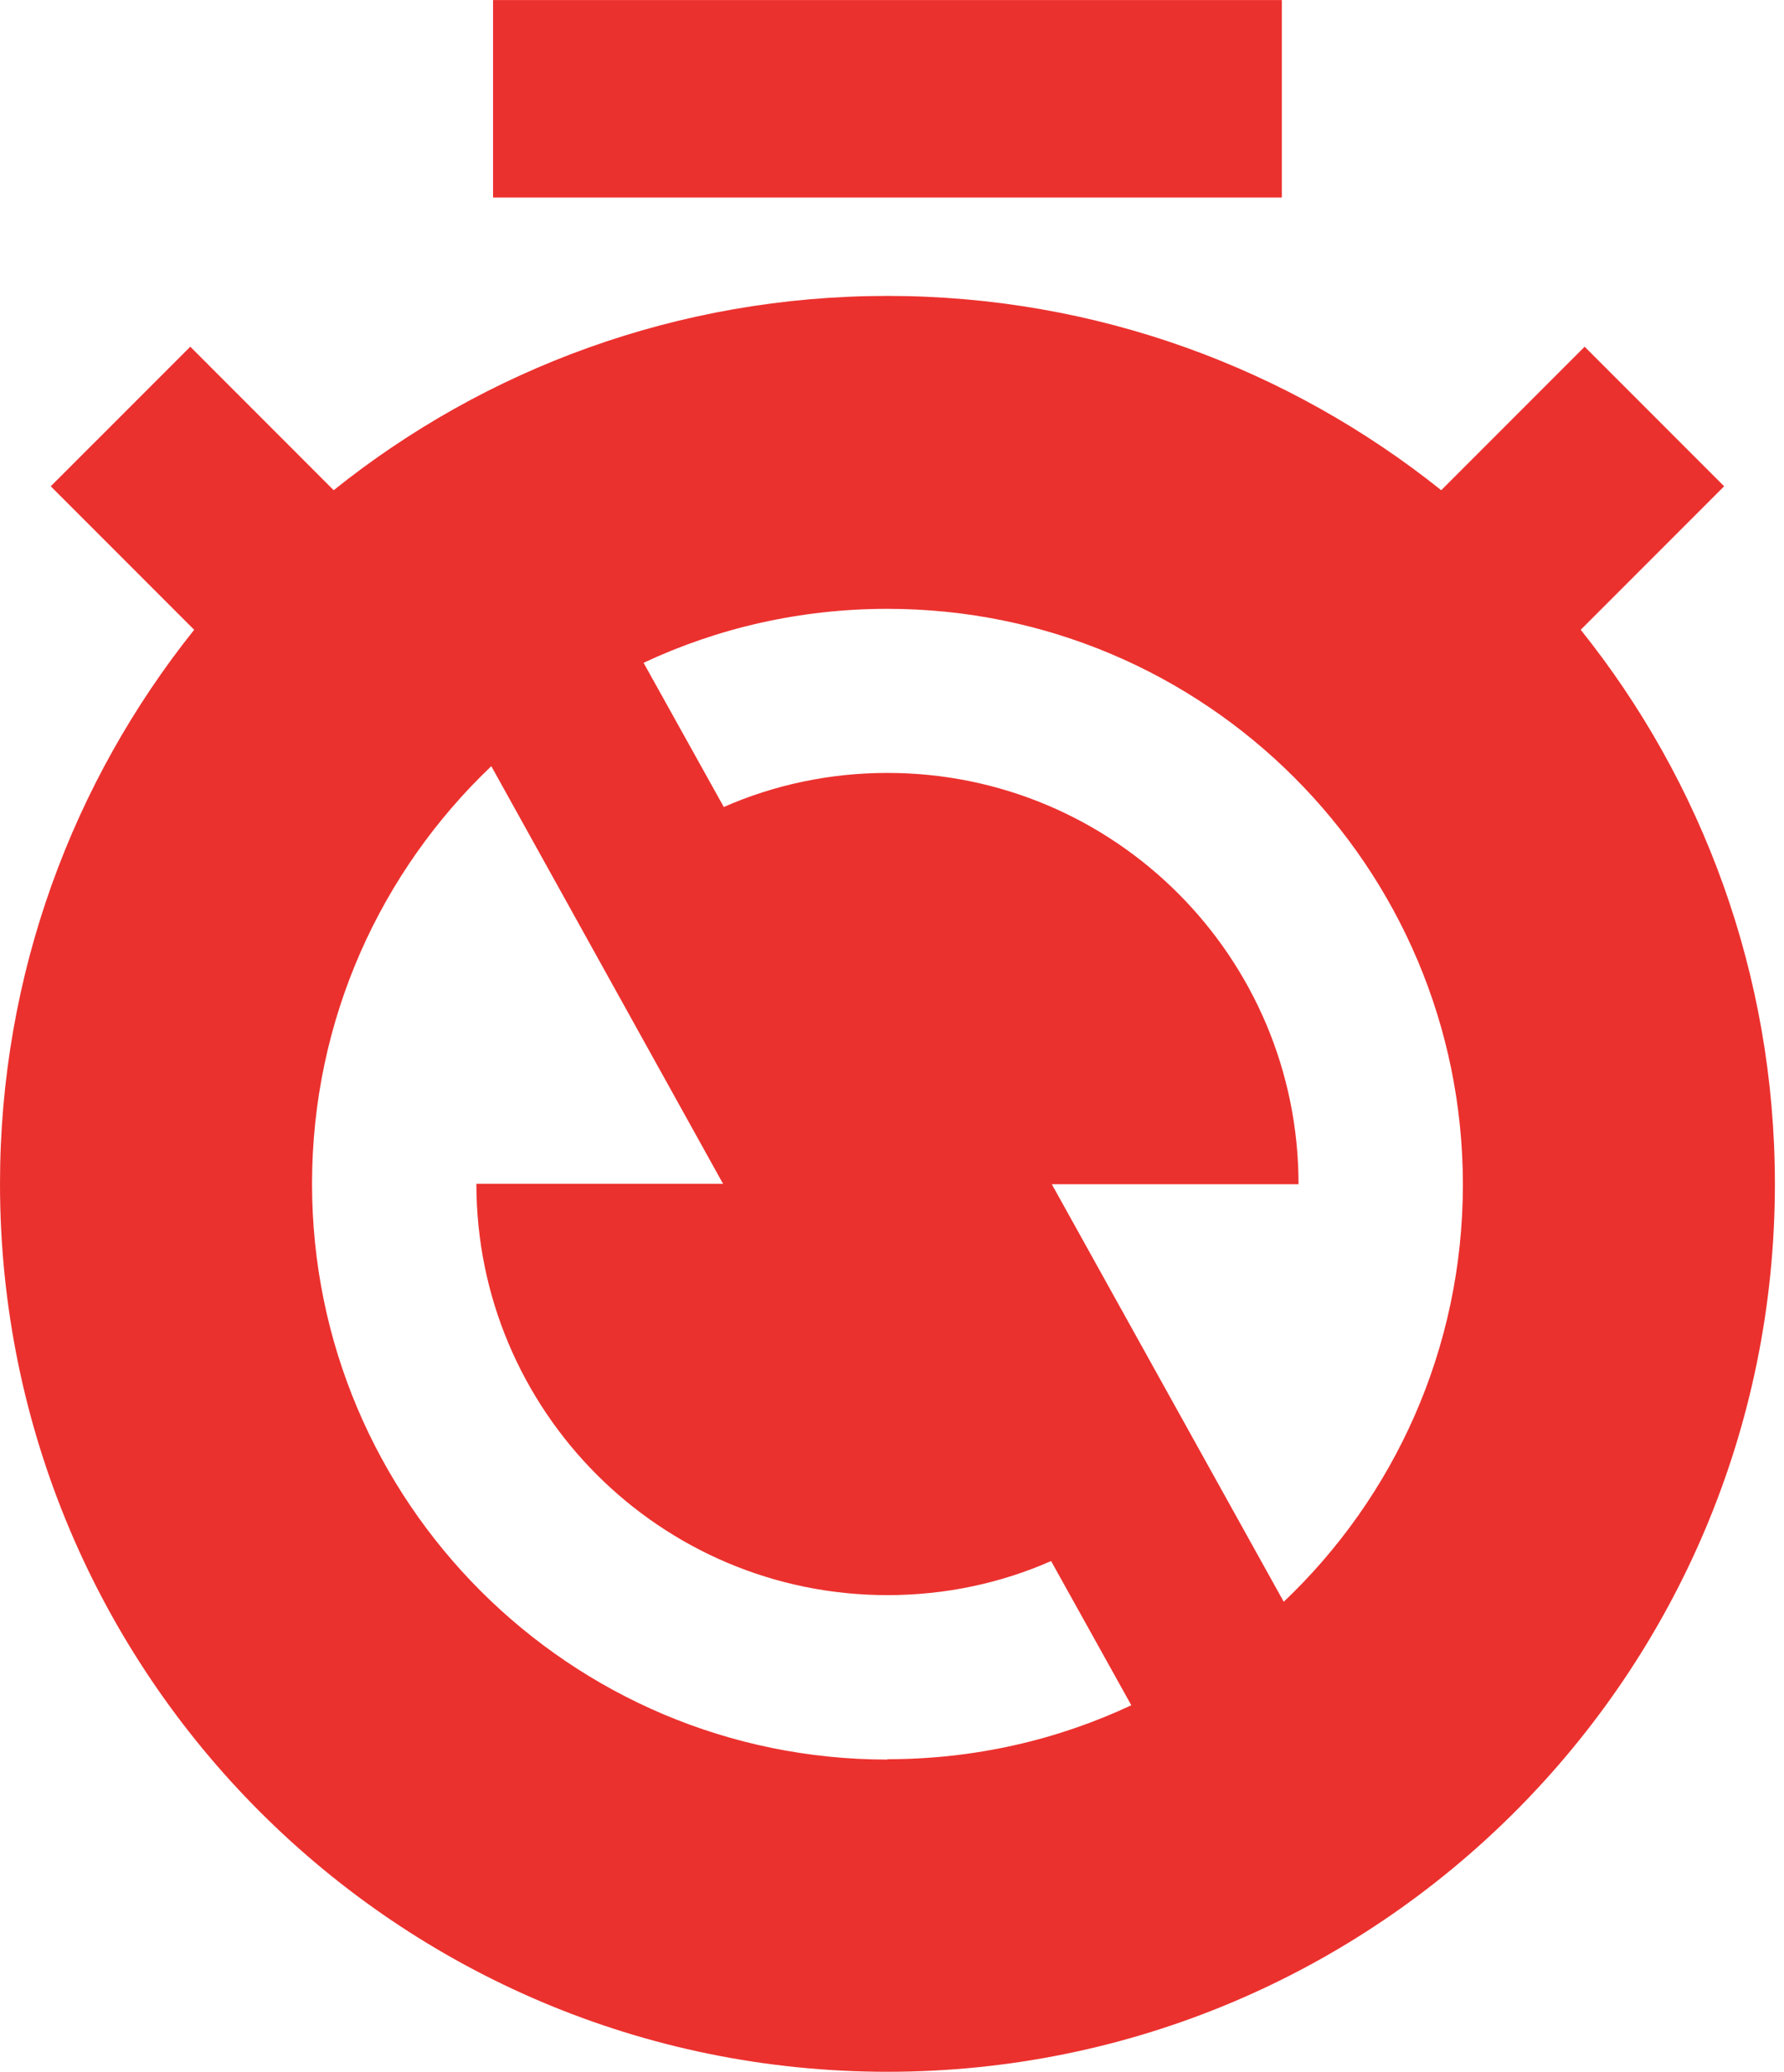 <svg width="56" height="65" viewBox="0 0 56 65" fill="none" xmlns="http://www.w3.org/2000/svg">
<g clip-path="url(#clip0_371_12639)">
<path d="M40.237 0.002H15.477V6.197H40.237V0.002Z" fill="#EB312E"/>
<path d="M49.619 19.758L54.121 15.256L49.742 10.877L45.24 15.379C40.471 11.568 34.431 9.284 27.857 9.284C21.283 9.284 15.232 11.568 10.474 15.379L5.973 10.877L1.593 15.256L6.095 19.758C2.284 24.527 0 30.567 0 37.141C0 52.529 12.469 64.998 27.857 64.998C43.245 64.998 55.714 52.529 55.714 37.141C55.714 30.567 53.43 24.516 49.619 19.758ZM27.857 55.203C17.884 55.203 9.795 47.114 9.795 37.141C9.795 31.982 11.956 27.335 15.422 24.037L22.698 37.141H14.954C14.954 44.261 20.726 50.044 27.857 50.044C29.685 50.044 31.423 49.666 32.994 48.975L35.512 53.499C33.183 54.591 30.587 55.192 27.857 55.192V55.203ZM40.293 50.245L33.016 37.152H40.761C40.761 30.032 34.989 24.249 27.857 24.249C26.03 24.249 24.291 24.628 22.72 25.318L20.202 20.794C22.531 19.702 25.127 19.101 27.857 19.101C37.83 19.101 45.92 27.19 45.92 37.163C45.92 42.322 43.758 46.969 40.293 50.256V50.245Z" fill="#EB312E"/>
</g>
<defs>
<clipPath id="clip0_371_12639">
<rect width="55.714" height="65" fill="white"/>
</clipPath>
</defs>
</svg>
